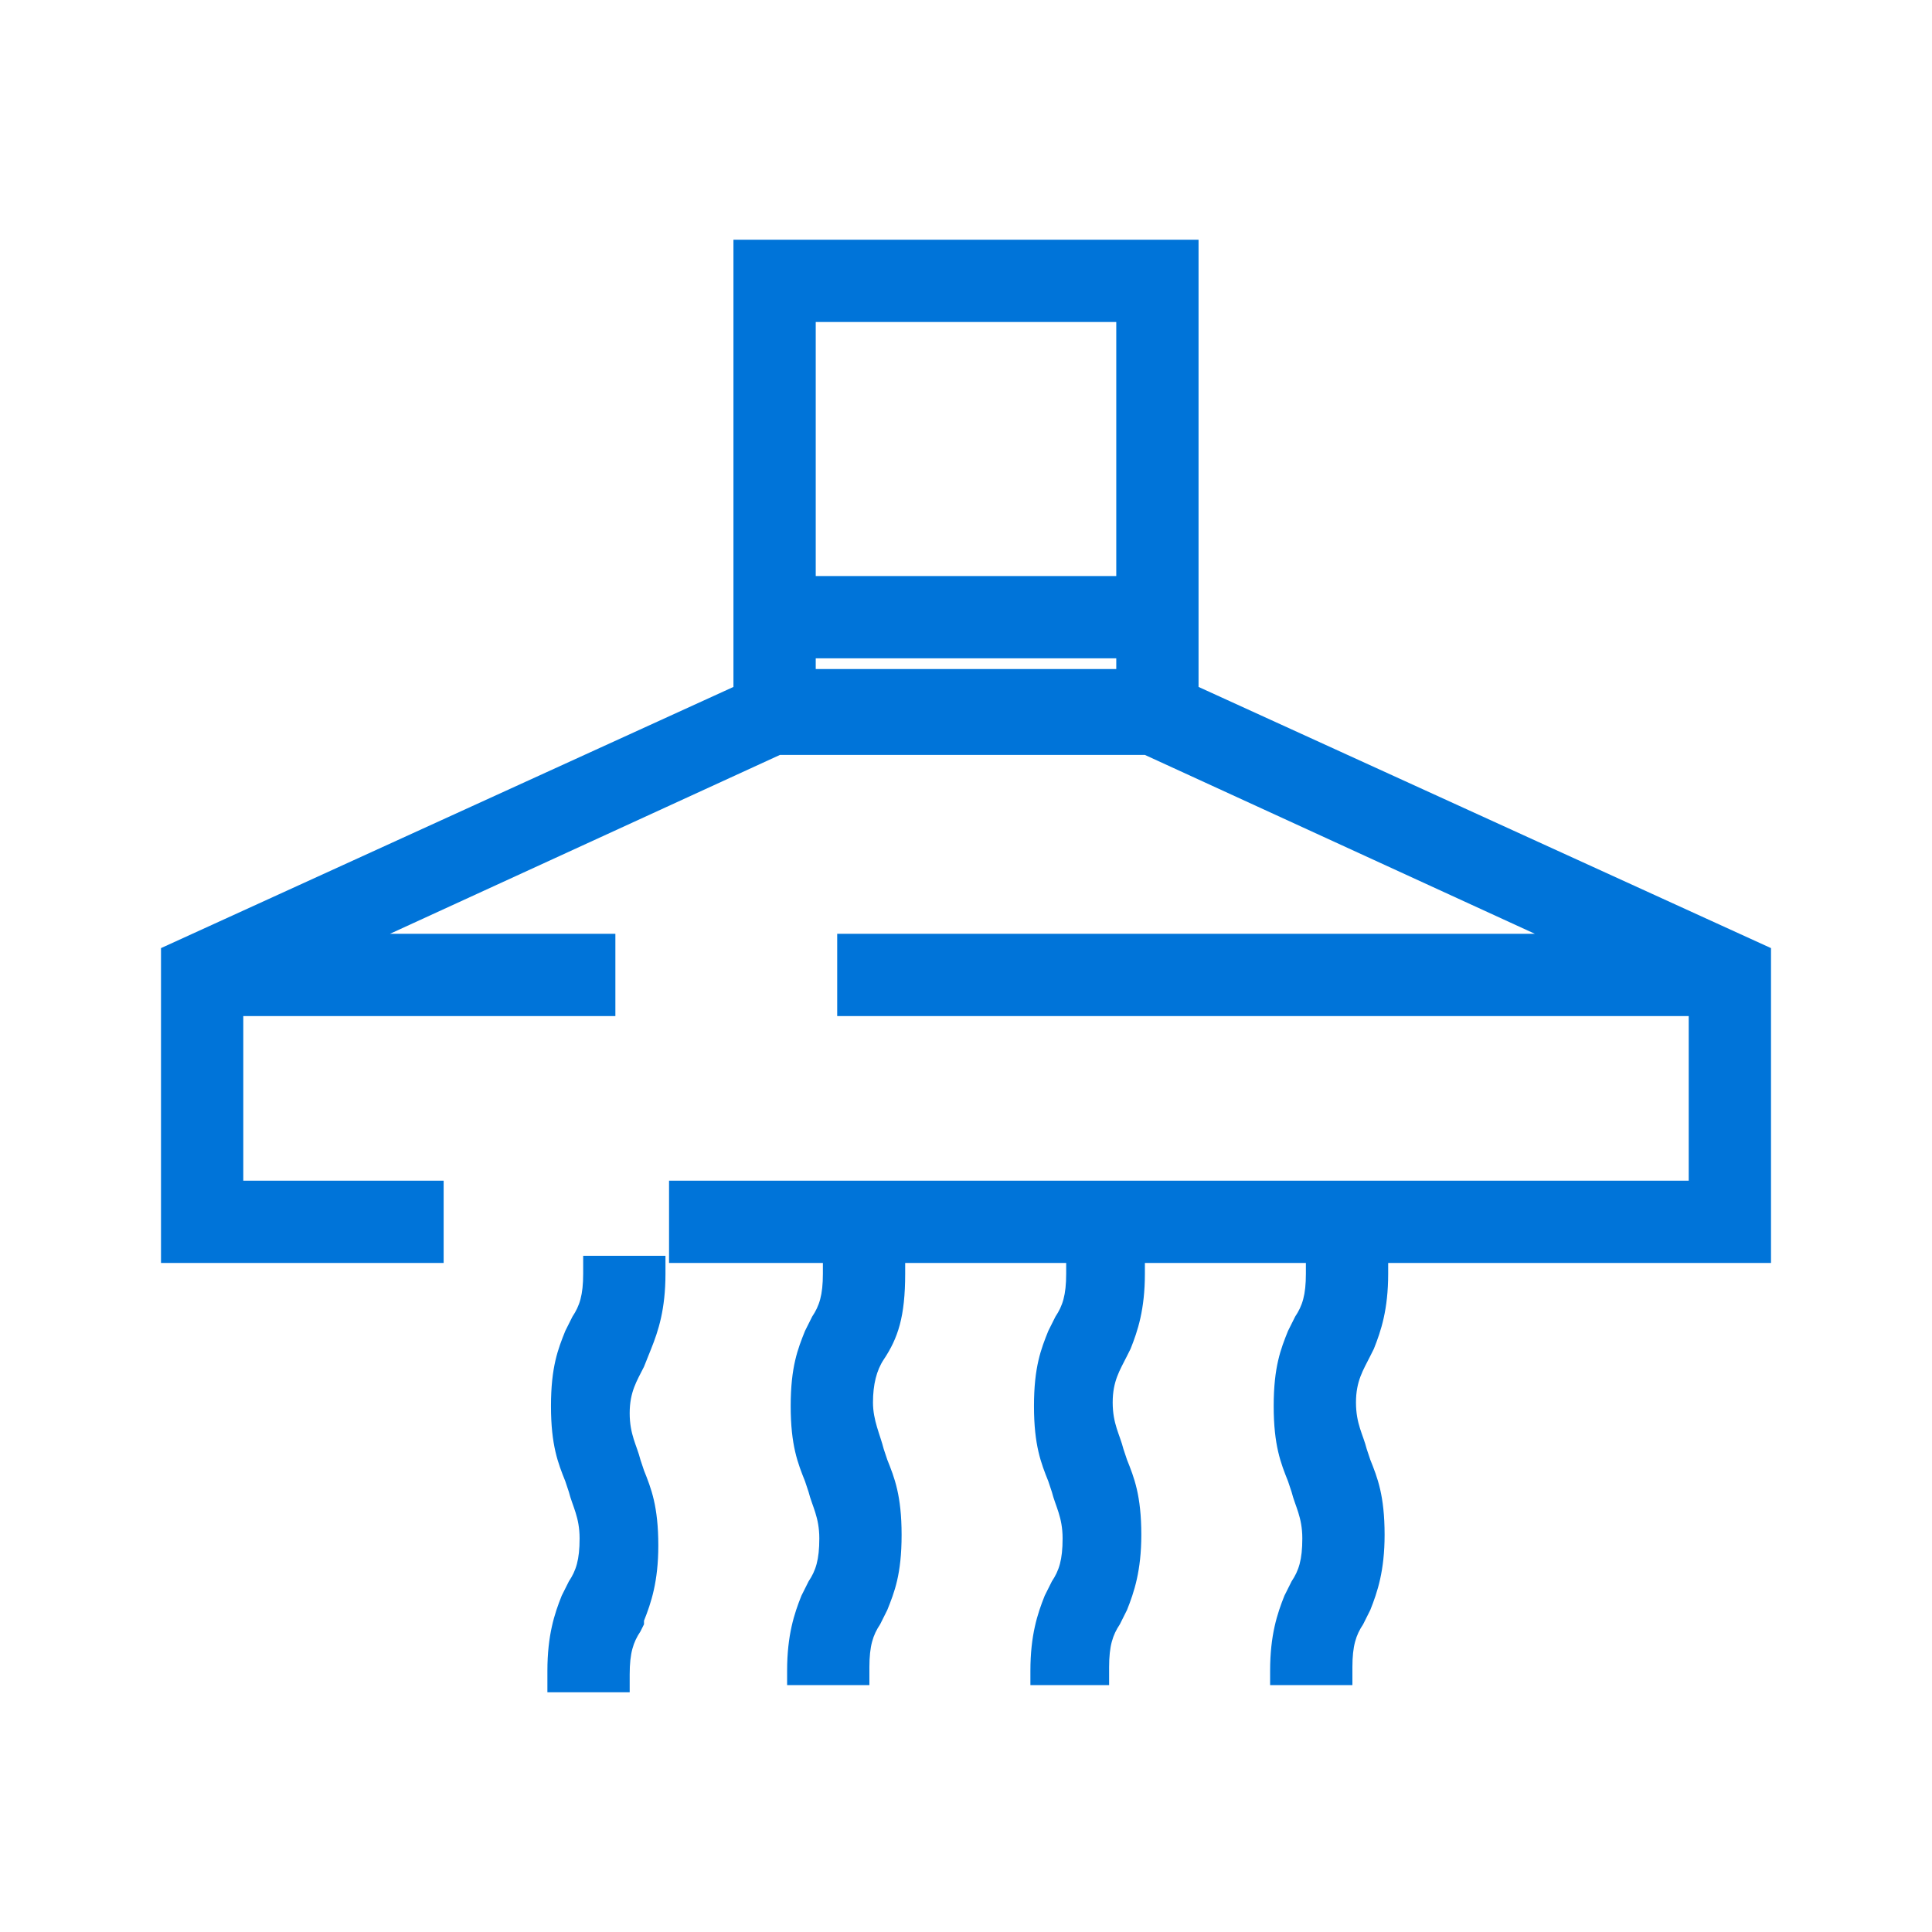 <svg xmlns="http://www.w3.org/2000/svg" xmlns:xlink="http://www.w3.org/1999/xlink" id="Layer_1" x="0px" y="0px" viewBox="0 0 54 54" style="enable-background:new 0 0 54 54;" xml:space="preserve"> <style type="text/css"> .st0{opacity:0;} .st1{fill:#FFFFFF;} .st2{fill:#0074D9;} </style> <g id="base"> <g class="st0"> <path class="st1" d="M53,1v52H1V1H53 M54,0H0v54h54V0L54,0z"></path> </g> </g> <g id="Layer_1_1_"> <g> <g> <g> <path class="st2" d="M18.7,35.3V33h28.5v-4.6H23.4v-2.3h19.5l-10.9-5H21.8l-10.9,5h6.3v2.3H6.8V33h5.6v2.3H4.5v-8.8l16-7.3V6.7 h13v12.5l16,7.3v8.8H18.7z M31.2,18.7v-0.3h-8.4v0.3H31.2z M31.2,16.1V9h-8.4v7.1H31.2z"></path> <path class="st2" d="M33,19.5V7.2H21v12.3L5,26.8v8h6.9v-1.3H6.3v-5.6h10.4v-1.3H8.6l13.1-6h10.4l13.1,6H23.9v1.3h23.8v5.6H19.2 v1.3H49v-8L33,19.5z M31.7,19.2h-9.4v-1.3h9.4V19.2z M31.7,16.6h-9.4V8.5h9.4V16.6z"></path> <path class="st2" d="M15.3,47.2v-0.5c0-1,0.2-1.6,0.4-2.1l0.1-0.2l0.1-0.2c0.2-0.3,0.3-0.6,0.3-1.2c0-0.6-0.2-0.9-0.3-1.3 l-0.1-0.3c-0.2-0.5-0.4-1-0.4-2.1s0.2-1.6,0.4-2.1l0.1-0.2l0.1-0.2c0.2-0.3,0.3-0.6,0.3-1.2v-0.5h2.3v0.5c0,1-0.2,1.6-0.4,2.1 L18,38.2c-0.2,0.4-0.4,0.7-0.4,1.3s0.2,0.9,0.3,1.3l0.1,0.3c0.2,0.5,0.4,1,0.4,2.1c0,1-0.2,1.6-0.4,2.1L18,45.4l-0.1,0.2 c-0.2,0.3-0.3,0.6-0.3,1.2v0.5H15.3z"></path> <path class="st2" d="M18,35.9h-1.3c0,0.8-0.2,1.1-0.4,1.5c-0.2,0.5-0.5,1-0.5,2.1s0.3,1.6,0.5,2.1c0.2,0.4,0.4,0.8,0.4,1.5 c0,0.8-0.2,1.1-0.4,1.5c-0.2,0.5-0.5,1-0.5,2.1h1.3c0-0.8,0.2-1.1,0.4-1.5c0.2-0.5,0.5-1,0.5-2.1s-0.3-1.6-0.5-2.1 c-0.2-0.4-0.4-0.8-0.4-1.5s0.2-1.1,0.4-1.5C17.7,37.5,18,37,18,35.9z"></path> <path class="st2" d="M22,47.2v-0.5c0-1,0.2-1.6,0.4-2.1l0.1-0.2l0.1-0.2c0.2-0.3,0.3-0.6,0.3-1.2c0-0.6-0.2-0.9-0.3-1.3 l-0.1-0.3c-0.2-0.5-0.4-1-0.4-2.1s0.2-1.6,0.4-2.1l0.1-0.2l0.1-0.2c0.2-0.3,0.3-0.6,0.3-1.2v-0.5h2.3v0.5c0,1.2-0.2,1.8-0.6,2.4 c-0.2,0.3-0.3,0.7-0.3,1.2s0.2,0.9,0.3,1.3l0.1,0.3c0.2,0.5,0.4,1,0.4,2.1s-0.2,1.6-0.4,2.1l-0.1,0.2l-0.1,0.2 c-0.2,0.3-0.3,0.6-0.3,1.2v0.5H22z"></path> <path class="st2" d="M24.7,35.9h-1.3c0,0.8-0.2,1.1-0.4,1.5c-0.2,0.5-0.5,1-0.5,2.1s0.3,1.6,0.5,2.1c0.2,0.4,0.4,0.8,0.4,1.5 c0,0.8-0.2,1.1-0.4,1.5c-0.2,0.5-0.5,1-0.5,2.1h1.3c0-0.8,0.2-1.1,0.4-1.5c0.2-0.5,0.5-1,0.5-2.1s-0.3-1.6-0.5-2.1 c-0.2-0.4-0.4-0.8-0.4-1.5s0.2-1.1,0.4-1.5C24.5,37.5,24.7,37,24.7,35.9z"></path> <path class="st2" d="M28.8,47.2v-0.5c0-1,0.2-1.6,0.4-2.1l0.1-0.2l0.1-0.2c0.2-0.3,0.3-0.6,0.3-1.2c0-0.6-0.2-0.9-0.3-1.3 l-0.1-0.3c-0.2-0.5-0.4-1-0.4-2.1s0.2-1.6,0.4-2.1l0.1-0.2l0.1-0.2c0.2-0.3,0.3-0.6,0.3-1.2v-0.5H32v0.5c0,1-0.2,1.6-0.4,2.1 l-0.1,0.2c-0.2,0.4-0.4,0.7-0.4,1.3s0.2,0.9,0.3,1.3l0.1,0.3c0.2,0.5,0.4,1,0.4,2.1c0,1-0.2,1.6-0.4,2.1l-0.1,0.2l-0.1,0.2 c-0.2,0.3-0.3,0.6-0.3,1.2v0.5H28.8z"></path> <path class="st2" d="M31.5,35.9h-1.3c0,0.8-0.2,1.1-0.4,1.5c-0.2,0.5-0.5,1-0.5,2.1s0.3,1.6,0.5,2.1c0.2,0.4,0.4,0.8,0.4,1.5 c0,0.8-0.2,1.1-0.4,1.5c-0.2,0.5-0.5,1-0.5,2.1h1.3c0-0.8,0.2-1.1,0.4-1.5c0.2-0.5,0.5-1,0.5-2.1S31.2,41.5,31,41 c-0.2-0.4-0.4-0.8-0.4-1.5s0.2-1.1,0.4-1.5C31.2,37.5,31.5,37,31.5,35.9z"></path> <path class="st2" d="M35.5,47.2v-0.5c0-1,0.2-1.6,0.4-2.1l0.1-0.2l0.1-0.2c0.2-0.3,0.3-0.6,0.3-1.2c0-0.6-0.2-0.9-0.3-1.3 l-0.1-0.3c-0.2-0.5-0.4-1-0.4-2.1s0.2-1.6,0.4-2.1l0.1-0.2l0.1-0.2c0.2-0.3,0.3-0.6,0.3-1.2v-0.5h2.3v0.5c0,1-0.2,1.6-0.4,2.1 l-0.1,0.2c-0.2,0.4-0.4,0.7-0.4,1.3s0.2,0.9,0.3,1.3l0.1,0.3c0.2,0.5,0.4,1,0.4,2.1c0,1-0.2,1.6-0.4,2.1l-0.1,0.2l-0.1,0.2 c-0.2,0.3-0.3,0.6-0.3,1.2v0.5H35.5z"></path> <path class="st2" d="M38.2,35.9h-1.3c0,0.8-0.2,1.1-0.4,1.5c-0.2,0.5-0.5,1-0.5,2.1s0.3,1.6,0.5,2.1c0.2,0.4,0.4,0.8,0.4,1.5 c0,0.8-0.2,1.1-0.4,1.5c-0.2,0.5-0.5,1-0.5,2.1h1.3c0-0.8,0.2-1.1,0.4-1.5c0.2-0.5,0.5-1,0.5-2.1s-0.3-1.6-0.5-2.1 c-0.2-0.4-0.4-0.8-0.4-1.5s0.2-1.1,0.4-1.5C37.9,37.5,38.2,37,38.2,35.9z"></path> </g> </g> </g> </g> </svg>